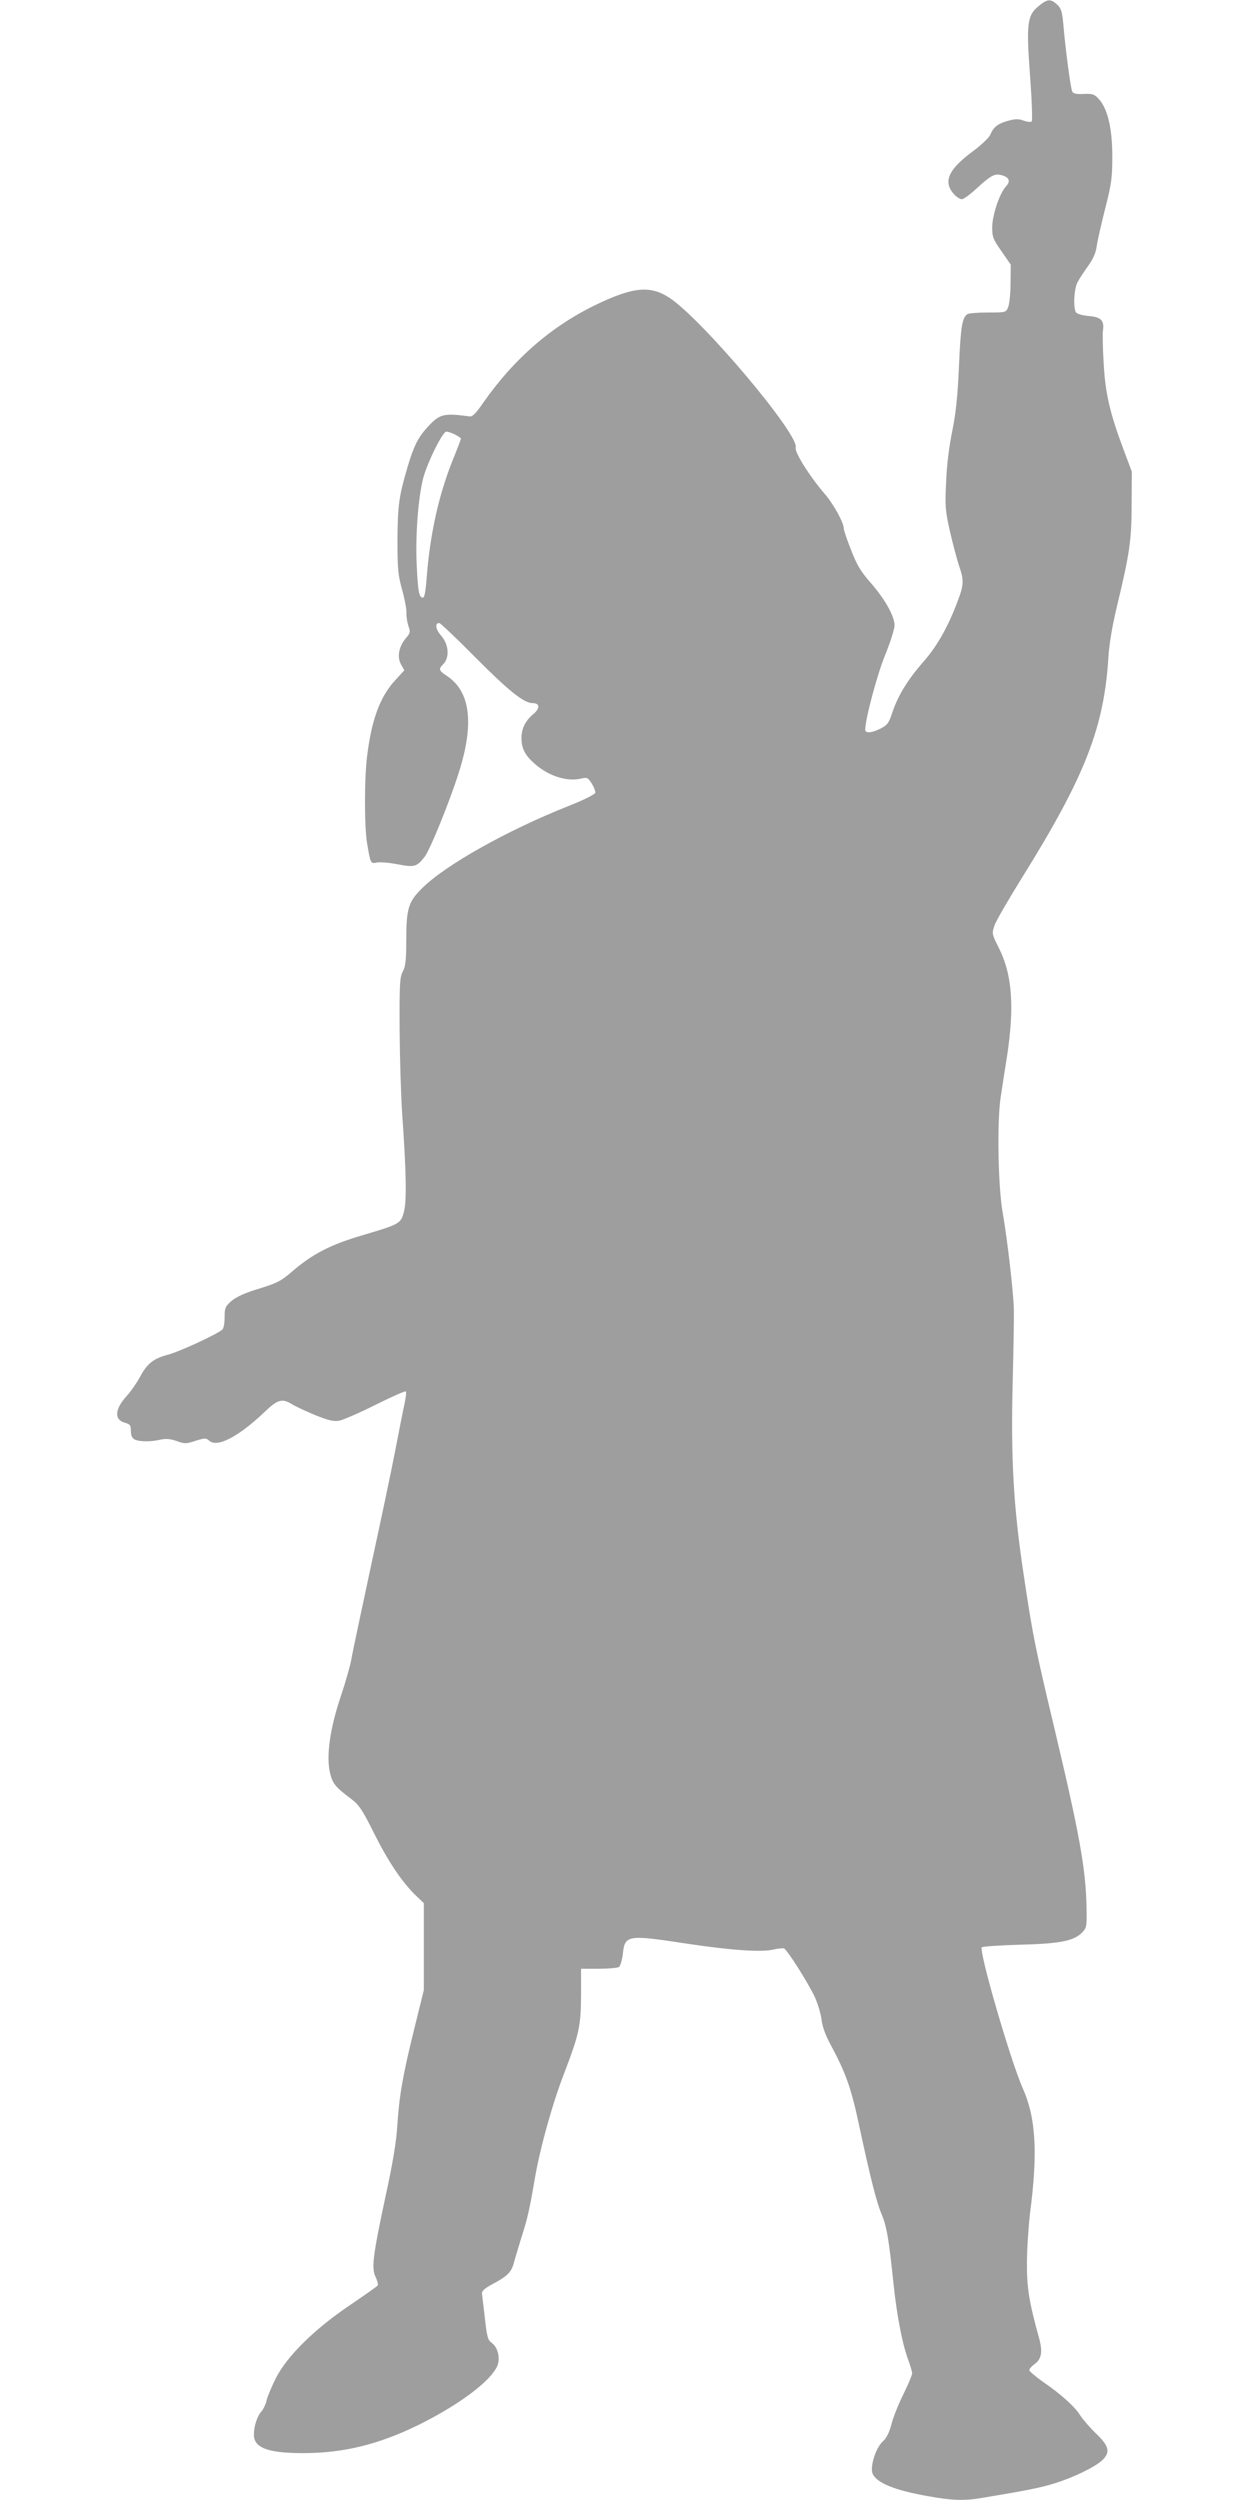 <?xml version="1.0" standalone="no"?>
<!DOCTYPE svg PUBLIC "-//W3C//DTD SVG 20010904//EN"
 "http://www.w3.org/TR/2001/REC-SVG-20010904/DTD/svg10.dtd">
<svg version="1.0" xmlns="http://www.w3.org/2000/svg"
 width="640pt" height="1280pt" viewBox="0 0 640 1280"
 preserveAspectRatio="xMidYMid meet">
<g transform="translate(0,1280) scale(0.1,-0.1)"
fill="#9e9e9e" stroke="none">
<path d="M5318 12769 c-59 -48 -64 -90 -44 -359 9 -123 13 -227 8 -232 -4 -4
-22 -2 -40 4 -25 10 -42 10 -79 0 -55 -15 -76 -32 -93 -72 -7 -16 -47 -54 -96
-90 -123 -92 -148 -156 -84 -220 11 -11 27 -20 35 -20 8 0 42 24 74 54 72 66
93 78 125 70 43 -10 52 -31 27 -58 -33 -35 -71 -148 -71 -211 0 -48 5 -61 48
-122 l47 -68 -1 -95 c0 -52 -6 -107 -12 -122 -11 -28 -13 -28 -104 -28 -51 0
-98 -4 -104 -8 -28 -18 -35 -62 -44 -265 -7 -159 -16 -243 -35 -337 -16 -78
-28 -176 -31 -260 -6 -122 -4 -146 20 -252 15 -65 36 -143 46 -174 26 -74 25
-98 -6 -180 -49 -132 -107 -234 -176 -312 -80 -91 -130 -173 -159 -259 -18
-55 -26 -66 -60 -83 -45 -23 -79 -26 -79 -6 0 53 60 279 101 380 27 66 49 135
49 154 0 47 -49 135 -123 219 -49 56 -70 90 -99 166 -21 52 -38 103 -38 112 0
29 -52 124 -98 177 -78 91 -155 214 -148 236 21 64 -478 656 -646 767 -98 64
-184 57 -374 -34 -231 -111 -424 -279 -582 -506 -35 -51 -53 -69 -67 -67 -136
18 -154 13 -218 -57 -47 -52 -69 -96 -100 -201 -44 -148 -51 -198 -52 -375 0
-149 3 -180 24 -255 13 -47 23 -100 22 -118 -1 -19 4 -49 10 -67 11 -30 10
-36 -14 -64 -36 -43 -45 -97 -23 -134 l16 -29 -44 -48 c-79 -84 -123 -202
-146 -388 -15 -114 -15 -371 0 -453 17 -101 18 -102 50 -95 16 3 63 -1 105 -9
86 -17 100 -13 139 38 28 36 127 280 174 428 81 252 61 417 -58 497 -44 29
-46 36 -21 61 34 34 29 101 -10 146 -29 33 -34 65 -10 65 6 0 88 -78 183 -174
172 -173 250 -236 295 -236 37 0 39 -26 4 -56 -42 -35 -61 -74 -61 -124 0 -52
19 -88 67 -130 72 -64 167 -94 240 -76 29 7 34 4 53 -26 11 -18 19 -39 18 -47
-2 -8 -61 -38 -138 -68 -314 -125 -632 -303 -750 -422 -70 -69 -80 -104 -80
-271 0 -96 -4 -128 -17 -153 -16 -28 -18 -62 -17 -297 1 -146 7 -339 13 -430
21 -298 24 -451 9 -505 -16 -60 -21 -63 -214 -120 -160 -47 -254 -95 -357
-184 -58 -50 -77 -60 -171 -89 -73 -22 -116 -42 -141 -63 -32 -28 -35 -36 -35
-84 0 -30 -5 -57 -12 -63 -32 -26 -220 -113 -278 -128 -75 -20 -107 -45 -145
-117 -16 -29 -45 -71 -66 -94 -61 -67 -66 -121 -11 -137 28 -8 32 -13 32 -42
0 -23 6 -37 19 -44 24 -12 82 -13 133 -1 27 6 50 4 82 -7 41 -15 49 -15 97 1
49 15 54 15 71 0 40 -36 150 21 284 149 66 63 88 69 138 39 17 -11 71 -36 119
-56 70 -28 95 -34 124 -29 20 4 103 40 185 81 82 41 152 72 156 69 3 -4 0 -32
-7 -64 -7 -31 -28 -138 -47 -237 -19 -99 -75 -364 -124 -590 -48 -225 -94
-439 -100 -475 -6 -36 -31 -123 -55 -195 -55 -162 -75 -304 -56 -389 13 -58
27 -75 111 -138 38 -29 56 -55 115 -174 72 -144 142 -249 214 -319 l41 -39 0
-223 0 -222 -50 -203 c-58 -234 -76 -339 -86 -493 -4 -75 -23 -192 -61 -365
-65 -304 -72 -365 -49 -410 8 -18 13 -36 10 -41 -2 -5 -67 -50 -142 -101 -182
-123 -321 -260 -379 -373 -22 -44 -44 -96 -48 -115 -4 -19 -16 -44 -26 -56
-22 -24 -39 -75 -39 -120 0 -67 72 -94 252 -94 206 0 385 44 588 143 209 103
372 225 406 303 17 39 3 97 -29 119 -19 13 -24 31 -34 123 -7 59 -14 116 -15
127 -2 15 11 27 53 50 77 41 97 61 110 109 6 23 24 82 39 131 32 101 41 141
69 305 28 160 91 384 150 536 76 199 85 239 86 397 l0 137 90 0 c50 0 96 4
104 9 7 5 16 35 20 67 10 97 24 99 324 53 233 -35 383 -45 446 -31 24 6 49 8
55 6 16 -6 121 -172 156 -245 16 -34 32 -87 36 -118 4 -37 21 -83 50 -136 73
-136 101 -214 139 -390 61 -285 93 -412 119 -472 26 -63 37 -127 61 -358 17
-163 46 -311 76 -390 10 -27 19 -58 19 -67 0 -9 -20 -56 -44 -105 -24 -48 -52
-117 -61 -152 -11 -44 -26 -74 -45 -91 -37 -34 -67 -132 -52 -166 22 -47 112
-84 281 -114 120 -22 186 -25 275 -10 240 40 304 53 378 76 98 31 202 82 241
117 43 41 37 72 -32 138 -32 31 -68 73 -80 92 -28 45 -100 110 -191 172 -38
27 -70 54 -70 60 0 6 13 21 30 33 33 25 39 63 20 131 -51 184 -63 259 -62 386
0 72 8 186 16 255 40 308 30 486 -37 637 -62 138 -227 707 -210 723 4 4 91 10
193 13 206 5 276 19 319 61 25 26 26 30 24 135 -4 194 -37 375 -163 906 -100
419 -113 484 -160 801 -51 339 -65 589 -55 979 4 160 7 326 6 370 -2 89 -34
364 -57 495 -24 132 -30 473 -10 595 8 55 22 145 31 200 40 259 28 425 -41
562 -36 71 -36 73 -22 115 8 24 73 135 143 248 320 514 418 765 440 1125 5 74
20 162 46 270 63 262 73 332 73 515 l1 165 -42 112 c-70 187 -94 289 -102 441
-5 75 -6 151 -4 168 8 53 -9 71 -73 76 -33 3 -60 11 -65 19 -15 23 -10 118 7
152 9 18 34 56 55 85 26 36 40 69 44 100 3 26 23 112 43 192 33 129 37 159 37
270 0 142 -24 245 -70 294 -22 24 -32 27 -76 25 -36 -2 -53 1 -59 12 -8 14
-35 216 -46 348 -6 62 -11 79 -32 98 -33 30 -49 29 -94 -8z m-2988 -2194 c17
-9 30 -18 30 -21 0 -3 -20 -56 -45 -117 -71 -180 -114 -377 -131 -601 -5 -66
-11 -96 -19 -96 -20 0 -26 36 -32 181 -6 145 9 332 33 428 21 81 100 241 119
241 9 0 29 -7 45 -15z"/>
</g>
</svg>
